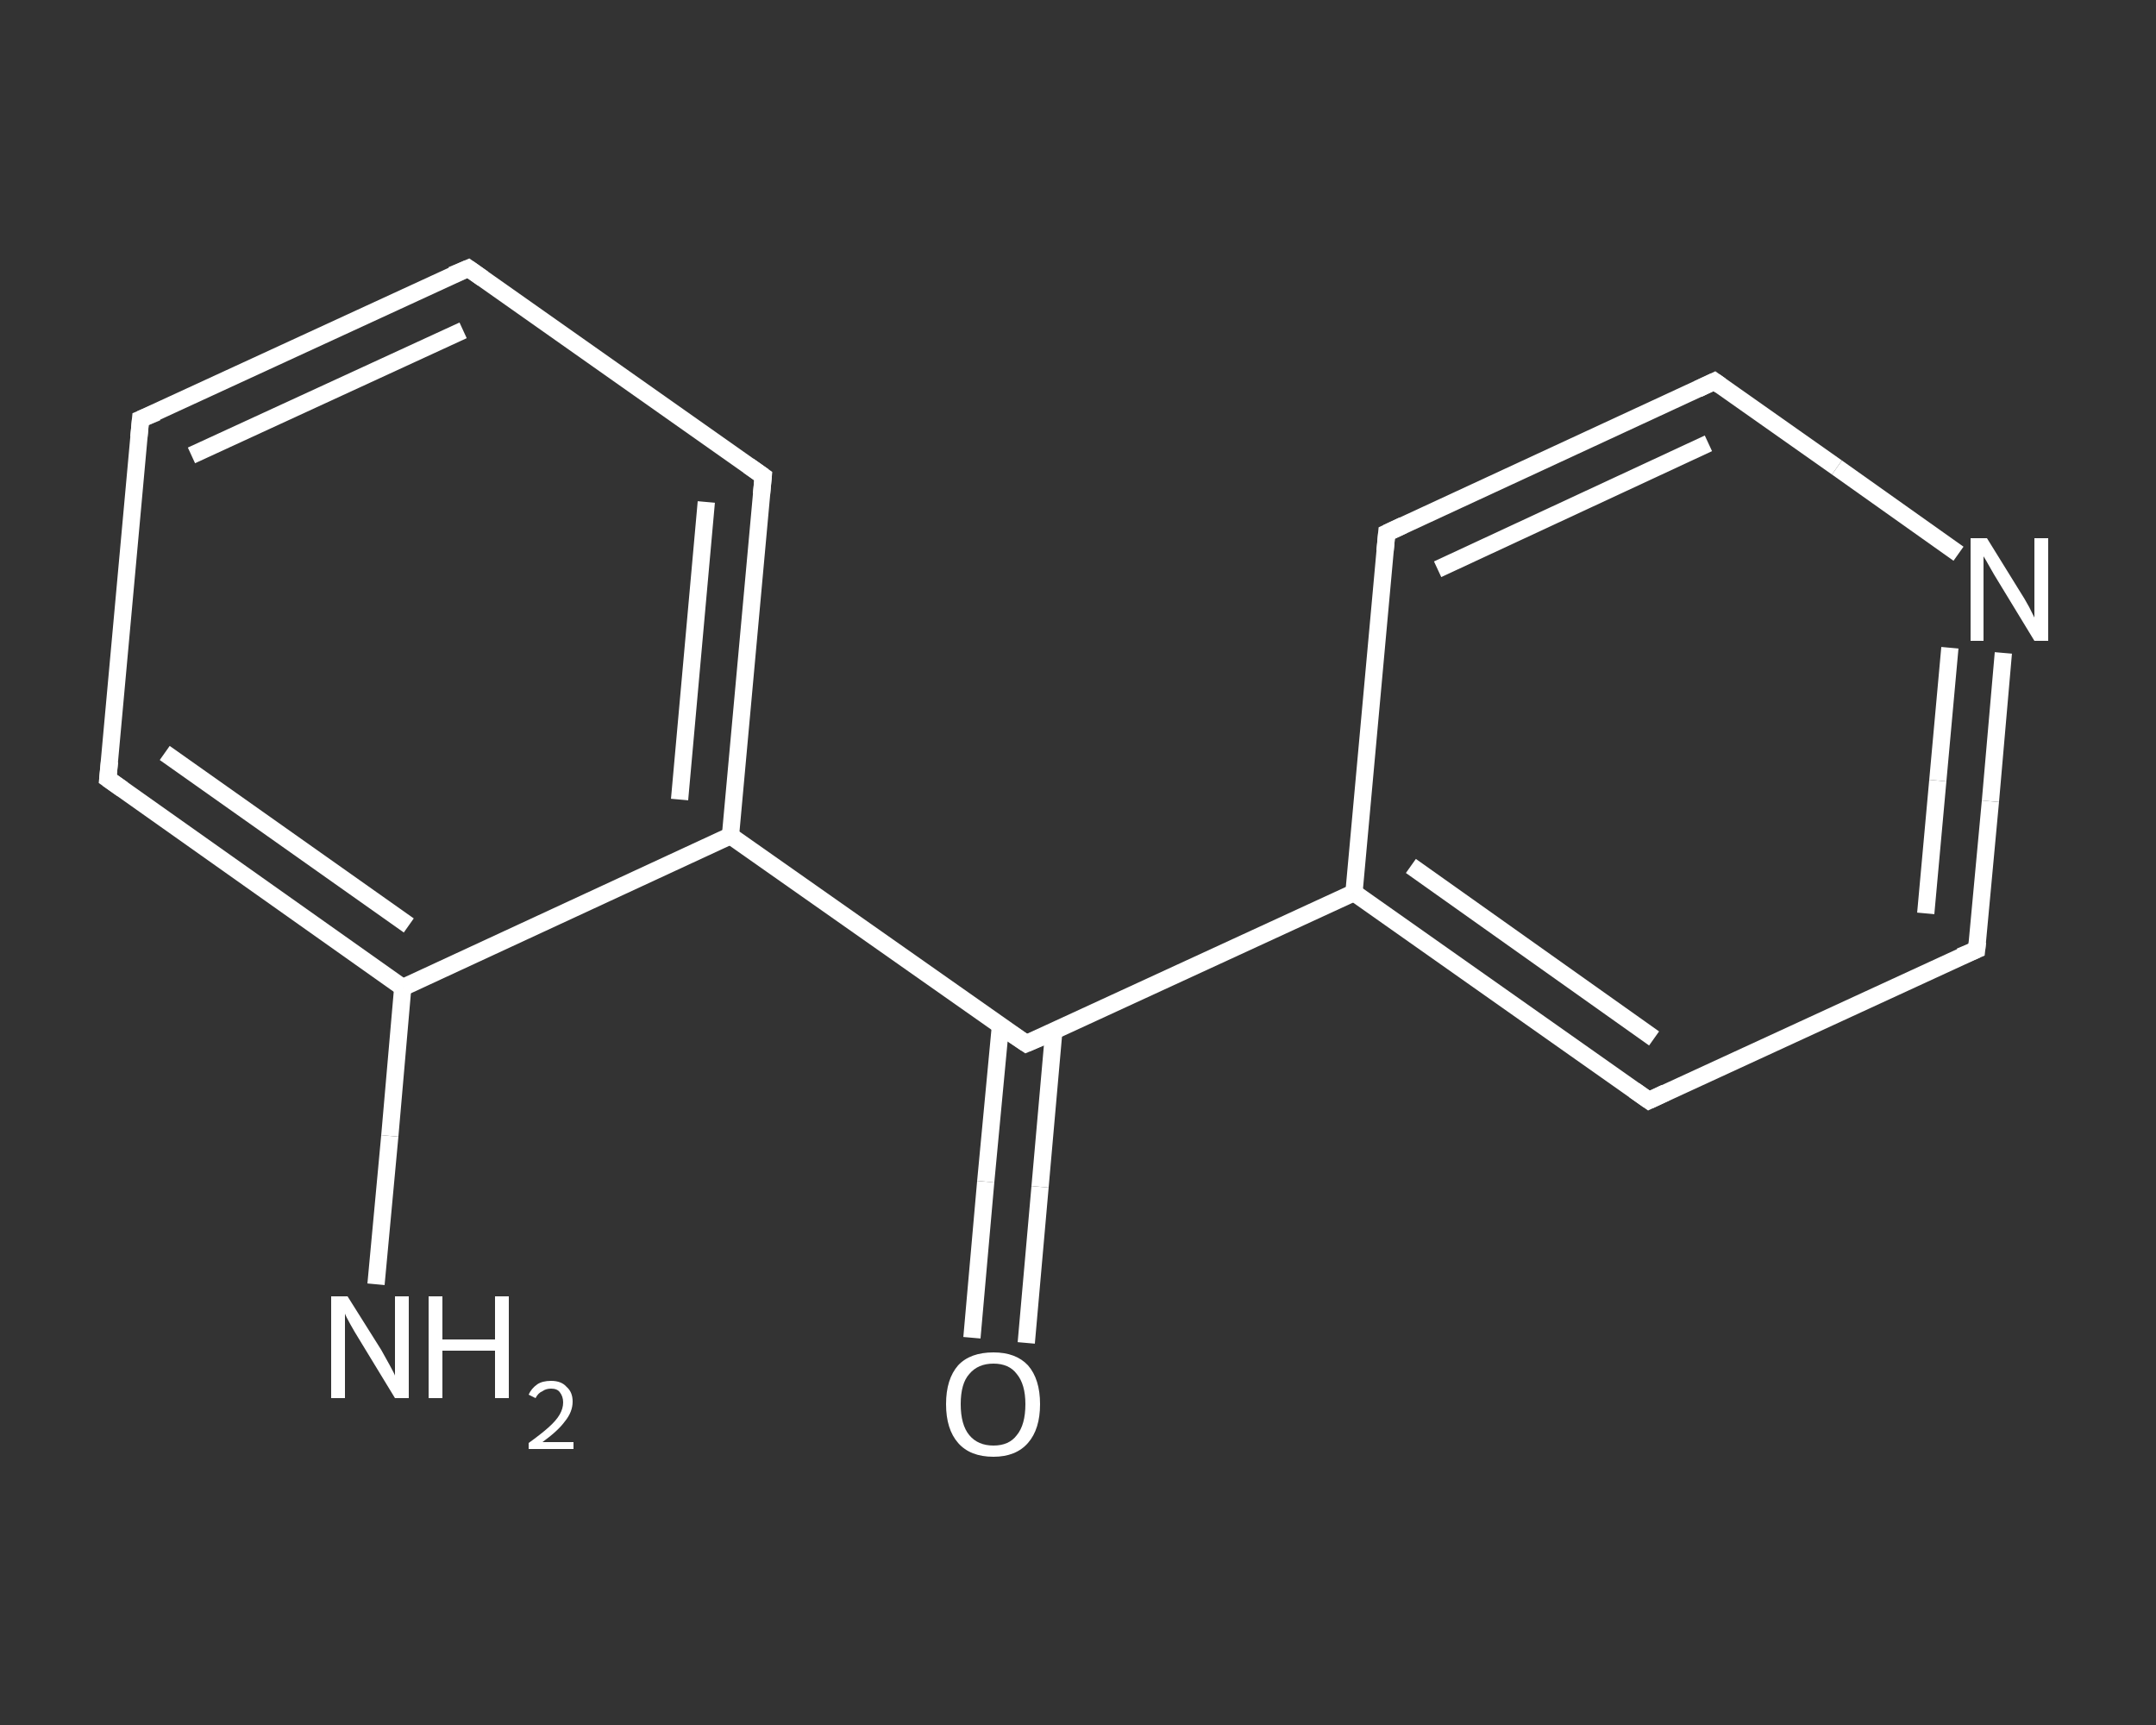 <?xml version='1.0' encoding='iso-8859-1'?>
<svg version='1.1' baseProfile='full'
              xmlns='http://www.w3.org/2000/svg'
                      xmlns:rdkit='http://www.rdkit.org/xml'
                      xmlns:xlink='http://www.w3.org/1999/xlink'
                  xml:space='preserve'
width='250px' height='200px' viewBox='0 0 250 200'>
<rect x="0" y="0" width="250" height="200" fill="#333333" stroke="none"/>
<!-- END OF HEADER -->
<rect style='opacity:1.0;fill:transparent;stroke:none' width='250.0' height='200.0' x='0.0' y='0.0'> </rect>
<path class='bond-0 atom-0 atom-1' d='M 43.6,148.9 L 45.2,131.7' style='fill:none;fill-rule:evenodd;stroke:#FFFFFF;stroke-width:2.0px;stroke-linecap:butt;stroke-linejoin:miter;stroke-opacity:1' />
<path class='bond-0 atom-0 atom-1' d='M 45.2,131.7 L 46.7,114.5' style='fill:none;fill-rule:evenodd;stroke:#FFFFFF;stroke-width:2.0px;stroke-linecap:butt;stroke-linejoin:miter;stroke-opacity:1' />
<path class='bond-1 atom-1 atom-2' d='M 46.7,114.5 L 12.5,90.3' style='fill:none;fill-rule:evenodd;stroke:#FFFFFF;stroke-width:2.0px;stroke-linecap:butt;stroke-linejoin:miter;stroke-opacity:1' />
<path class='bond-1 atom-1 atom-2' d='M 47.4,107.3 L 19.1,87.3' style='fill:none;fill-rule:evenodd;stroke:#FFFFFF;stroke-width:2.0px;stroke-linecap:butt;stroke-linejoin:miter;stroke-opacity:1' />
<path class='bond-2 atom-2 atom-3' d='M 12.5,90.3 L 16.3,48.6' style='fill:none;fill-rule:evenodd;stroke:#FFFFFF;stroke-width:2.0px;stroke-linecap:butt;stroke-linejoin:miter;stroke-opacity:1' />
<path class='bond-3 atom-3 atom-4' d='M 16.3,48.6 L 54.3,31.1' style='fill:none;fill-rule:evenodd;stroke:#FFFFFF;stroke-width:2.0px;stroke-linecap:butt;stroke-linejoin:miter;stroke-opacity:1' />
<path class='bond-3 atom-3 atom-4' d='M 22.2,52.8 L 53.7,38.3' style='fill:none;fill-rule:evenodd;stroke:#FFFFFF;stroke-width:2.0px;stroke-linecap:butt;stroke-linejoin:miter;stroke-opacity:1' />
<path class='bond-4 atom-4 atom-5' d='M 54.3,31.1 L 88.5,55.2' style='fill:none;fill-rule:evenodd;stroke:#FFFFFF;stroke-width:2.0px;stroke-linecap:butt;stroke-linejoin:miter;stroke-opacity:1' />
<path class='bond-5 atom-5 atom-6' d='M 88.5,55.2 L 84.7,96.9' style='fill:none;fill-rule:evenodd;stroke:#FFFFFF;stroke-width:2.0px;stroke-linecap:butt;stroke-linejoin:miter;stroke-opacity:1' />
<path class='bond-5 atom-5 atom-6' d='M 81.9,58.2 L 78.8,92.7' style='fill:none;fill-rule:evenodd;stroke:#FFFFFF;stroke-width:2.0px;stroke-linecap:butt;stroke-linejoin:miter;stroke-opacity:1' />
<path class='bond-6 atom-6 atom-7' d='M 84.7,96.9 L 119.0,121.0' style='fill:none;fill-rule:evenodd;stroke:#FFFFFF;stroke-width:2.0px;stroke-linecap:butt;stroke-linejoin:miter;stroke-opacity:1' />
<path class='bond-7 atom-7 atom-8' d='M 116.0,119.0 L 114.3,137.0' style='fill:none;fill-rule:evenodd;stroke:#FFFFFF;stroke-width:2.0px;stroke-linecap:butt;stroke-linejoin:miter;stroke-opacity:1' />
<path class='bond-7 atom-7 atom-8' d='M 114.3,137.0 L 112.7,155.1' style='fill:none;fill-rule:evenodd;stroke:#FFFFFF;stroke-width:2.0px;stroke-linecap:butt;stroke-linejoin:miter;stroke-opacity:1' />
<path class='bond-7 atom-7 atom-8' d='M 122.2,119.5 L 120.6,137.6' style='fill:none;fill-rule:evenodd;stroke:#FFFFFF;stroke-width:2.0px;stroke-linecap:butt;stroke-linejoin:miter;stroke-opacity:1' />
<path class='bond-7 atom-7 atom-8' d='M 120.6,137.6 L 119.0,155.7' style='fill:none;fill-rule:evenodd;stroke:#FFFFFF;stroke-width:2.0px;stroke-linecap:butt;stroke-linejoin:miter;stroke-opacity:1' />
<path class='bond-8 atom-7 atom-9' d='M 119.0,121.0 L 157.0,103.5' style='fill:none;fill-rule:evenodd;stroke:#FFFFFF;stroke-width:2.0px;stroke-linecap:butt;stroke-linejoin:miter;stroke-opacity:1' />
<path class='bond-9 atom-9 atom-10' d='M 157.0,103.5 L 191.2,127.6' style='fill:none;fill-rule:evenodd;stroke:#FFFFFF;stroke-width:2.0px;stroke-linecap:butt;stroke-linejoin:miter;stroke-opacity:1' />
<path class='bond-9 atom-9 atom-10' d='M 163.6,100.4 L 191.8,120.4' style='fill:none;fill-rule:evenodd;stroke:#FFFFFF;stroke-width:2.0px;stroke-linecap:butt;stroke-linejoin:miter;stroke-opacity:1' />
<path class='bond-10 atom-10 atom-11' d='M 191.2,127.6 L 229.2,110.1' style='fill:none;fill-rule:evenodd;stroke:#FFFFFF;stroke-width:2.0px;stroke-linecap:butt;stroke-linejoin:miter;stroke-opacity:1' />
<path class='bond-11 atom-11 atom-12' d='M 229.2,110.1 L 230.8,92.9' style='fill:none;fill-rule:evenodd;stroke:#FFFFFF;stroke-width:2.0px;stroke-linecap:butt;stroke-linejoin:miter;stroke-opacity:1' />
<path class='bond-11 atom-11 atom-12' d='M 230.8,92.9 L 232.3,75.7' style='fill:none;fill-rule:evenodd;stroke:#FFFFFF;stroke-width:2.0px;stroke-linecap:butt;stroke-linejoin:miter;stroke-opacity:1' />
<path class='bond-11 atom-11 atom-12' d='M 223.3,105.9 L 224.7,90.5' style='fill:none;fill-rule:evenodd;stroke:#FFFFFF;stroke-width:2.0px;stroke-linecap:butt;stroke-linejoin:miter;stroke-opacity:1' />
<path class='bond-11 atom-11 atom-12' d='M 224.7,90.5 L 226.1,75.1' style='fill:none;fill-rule:evenodd;stroke:#FFFFFF;stroke-width:2.0px;stroke-linecap:butt;stroke-linejoin:miter;stroke-opacity:1' />
<path class='bond-12 atom-12 atom-13' d='M 227.1,64.2 L 213.0,54.2' style='fill:none;fill-rule:evenodd;stroke:#FFFFFF;stroke-width:2.0px;stroke-linecap:butt;stroke-linejoin:miter;stroke-opacity:1' />
<path class='bond-12 atom-12 atom-13' d='M 213.0,54.2 L 198.8,44.2' style='fill:none;fill-rule:evenodd;stroke:#FFFFFF;stroke-width:2.0px;stroke-linecap:butt;stroke-linejoin:miter;stroke-opacity:1' />
<path class='bond-13 atom-13 atom-14' d='M 198.8,44.2 L 160.8,61.8' style='fill:none;fill-rule:evenodd;stroke:#FFFFFF;stroke-width:2.0px;stroke-linecap:butt;stroke-linejoin:miter;stroke-opacity:1' />
<path class='bond-13 atom-13 atom-14' d='M 198.1,51.4 L 166.7,66.0' style='fill:none;fill-rule:evenodd;stroke:#FFFFFF;stroke-width:2.0px;stroke-linecap:butt;stroke-linejoin:miter;stroke-opacity:1' />
<path class='bond-14 atom-6 atom-1' d='M 84.7,96.9 L 46.7,114.5' style='fill:none;fill-rule:evenodd;stroke:#FFFFFF;stroke-width:2.0px;stroke-linecap:butt;stroke-linejoin:miter;stroke-opacity:1' />
<path class='bond-15 atom-14 atom-9' d='M 160.8,61.8 L 157.0,103.5' style='fill:none;fill-rule:evenodd;stroke:#FFFFFF;stroke-width:2.0px;stroke-linecap:butt;stroke-linejoin:miter;stroke-opacity:1' />
<path d='M 14.2,91.5 L 12.5,90.3 L 12.7,88.3' style='fill:none;stroke:#FFFFFF;stroke-width:2.0px;stroke-linecap:butt;stroke-linejoin:miter;stroke-opacity:1;' />
<path d='M 16.1,50.7 L 16.3,48.6 L 18.2,47.8' style='fill:none;stroke:#FFFFFF;stroke-width:2.0px;stroke-linecap:butt;stroke-linejoin:miter;stroke-opacity:1;' />
<path d='M 52.4,31.9 L 54.3,31.1 L 56.0,32.3' style='fill:none;stroke:#FFFFFF;stroke-width:2.0px;stroke-linecap:butt;stroke-linejoin:miter;stroke-opacity:1;' />
<path d='M 86.8,54.0 L 88.5,55.2 L 88.3,57.3' style='fill:none;stroke:#FFFFFF;stroke-width:2.0px;stroke-linecap:butt;stroke-linejoin:miter;stroke-opacity:1;' />
<path d='M 117.2,119.8 L 119.0,121.0 L 120.9,120.2' style='fill:none;stroke:#FFFFFF;stroke-width:2.0px;stroke-linecap:butt;stroke-linejoin:miter;stroke-opacity:1;' />
<path d='M 189.5,126.4 L 191.2,127.6 L 193.1,126.7' style='fill:none;stroke:#FFFFFF;stroke-width:2.0px;stroke-linecap:butt;stroke-linejoin:miter;stroke-opacity:1;' />
<path d='M 227.3,110.9 L 229.2,110.1 L 229.3,109.2' style='fill:none;stroke:#FFFFFF;stroke-width:2.0px;stroke-linecap:butt;stroke-linejoin:miter;stroke-opacity:1;' />
<path d='M 199.5,44.7 L 198.8,44.2 L 196.9,45.1' style='fill:none;stroke:#FFFFFF;stroke-width:2.0px;stroke-linecap:butt;stroke-linejoin:miter;stroke-opacity:1;' />
<path d='M 162.7,60.9 L 160.8,61.8 L 160.6,63.9' style='fill:none;stroke:#FFFFFF;stroke-width:2.0px;stroke-linecap:butt;stroke-linejoin:miter;stroke-opacity:1;' />
<path class='atom-0' d='M 40.3 150.3
L 44.2 156.5
Q 44.6 157.2, 45.2 158.3
Q 45.8 159.4, 45.8 159.5
L 45.8 150.3
L 47.4 150.3
L 47.4 162.1
L 45.8 162.1
L 41.6 155.2
Q 41.1 154.4, 40.6 153.5
Q 40.1 152.6, 40.0 152.3
L 40.0 162.1
L 38.4 162.1
L 38.4 150.3
L 40.3 150.3
' fill='#FFFFFF'/>
<path class='atom-0' d='M 49.7 150.3
L 51.3 150.3
L 51.3 155.3
L 57.4 155.3
L 57.4 150.3
L 59.0 150.3
L 59.0 162.1
L 57.4 162.1
L 57.4 156.6
L 51.3 156.6
L 51.3 162.1
L 49.7 162.1
L 49.7 150.3
' fill='#FFFFFF'/>
<path class='atom-0' d='M 61.3 161.7
Q 61.6 161.0, 62.3 160.5
Q 62.9 160.1, 63.9 160.1
Q 65.1 160.1, 65.7 160.8
Q 66.4 161.4, 66.4 162.5
Q 66.4 163.7, 65.5 164.8
Q 64.7 165.9, 62.9 167.2
L 66.5 167.2
L 66.5 168.0
L 61.3 168.0
L 61.3 167.3
Q 62.7 166.3, 63.6 165.5
Q 64.5 164.7, 64.9 164.0
Q 65.3 163.3, 65.3 162.6
Q 65.3 161.9, 64.9 161.4
Q 64.6 161.0, 63.9 161.0
Q 63.3 161.0, 62.9 161.3
Q 62.4 161.5, 62.1 162.1
L 61.3 161.7
' fill='#FFFFFF'/>
<path class='atom-8' d='M 109.7 162.8
Q 109.7 159.9, 111.1 158.3
Q 112.5 156.8, 115.2 156.8
Q 117.8 156.8, 119.2 158.3
Q 120.6 159.9, 120.6 162.8
Q 120.6 165.7, 119.2 167.3
Q 117.8 168.9, 115.2 168.9
Q 112.5 168.9, 111.1 167.3
Q 109.7 165.7, 109.7 162.8
M 115.2 167.6
Q 117.0 167.6, 117.9 166.4
Q 118.9 165.2, 118.9 162.8
Q 118.9 160.5, 117.9 159.3
Q 117.0 158.1, 115.2 158.1
Q 113.4 158.1, 112.4 159.3
Q 111.4 160.4, 111.4 162.8
Q 111.4 165.2, 112.4 166.4
Q 113.4 167.6, 115.2 167.6
' fill='#FFFFFF'/>
<path class='atom-12' d='M 230.4 62.4
L 234.3 68.7
Q 234.7 69.3, 235.3 70.4
Q 235.9 71.6, 235.9 71.6
L 235.9 62.4
L 237.5 62.4
L 237.5 74.3
L 235.9 74.3
L 231.7 67.4
Q 231.2 66.6, 230.7 65.7
Q 230.2 64.8, 230.0 64.5
L 230.0 74.3
L 228.5 74.3
L 228.5 62.4
L 230.4 62.4
' fill='#FFFFFF'/>
</svg>
